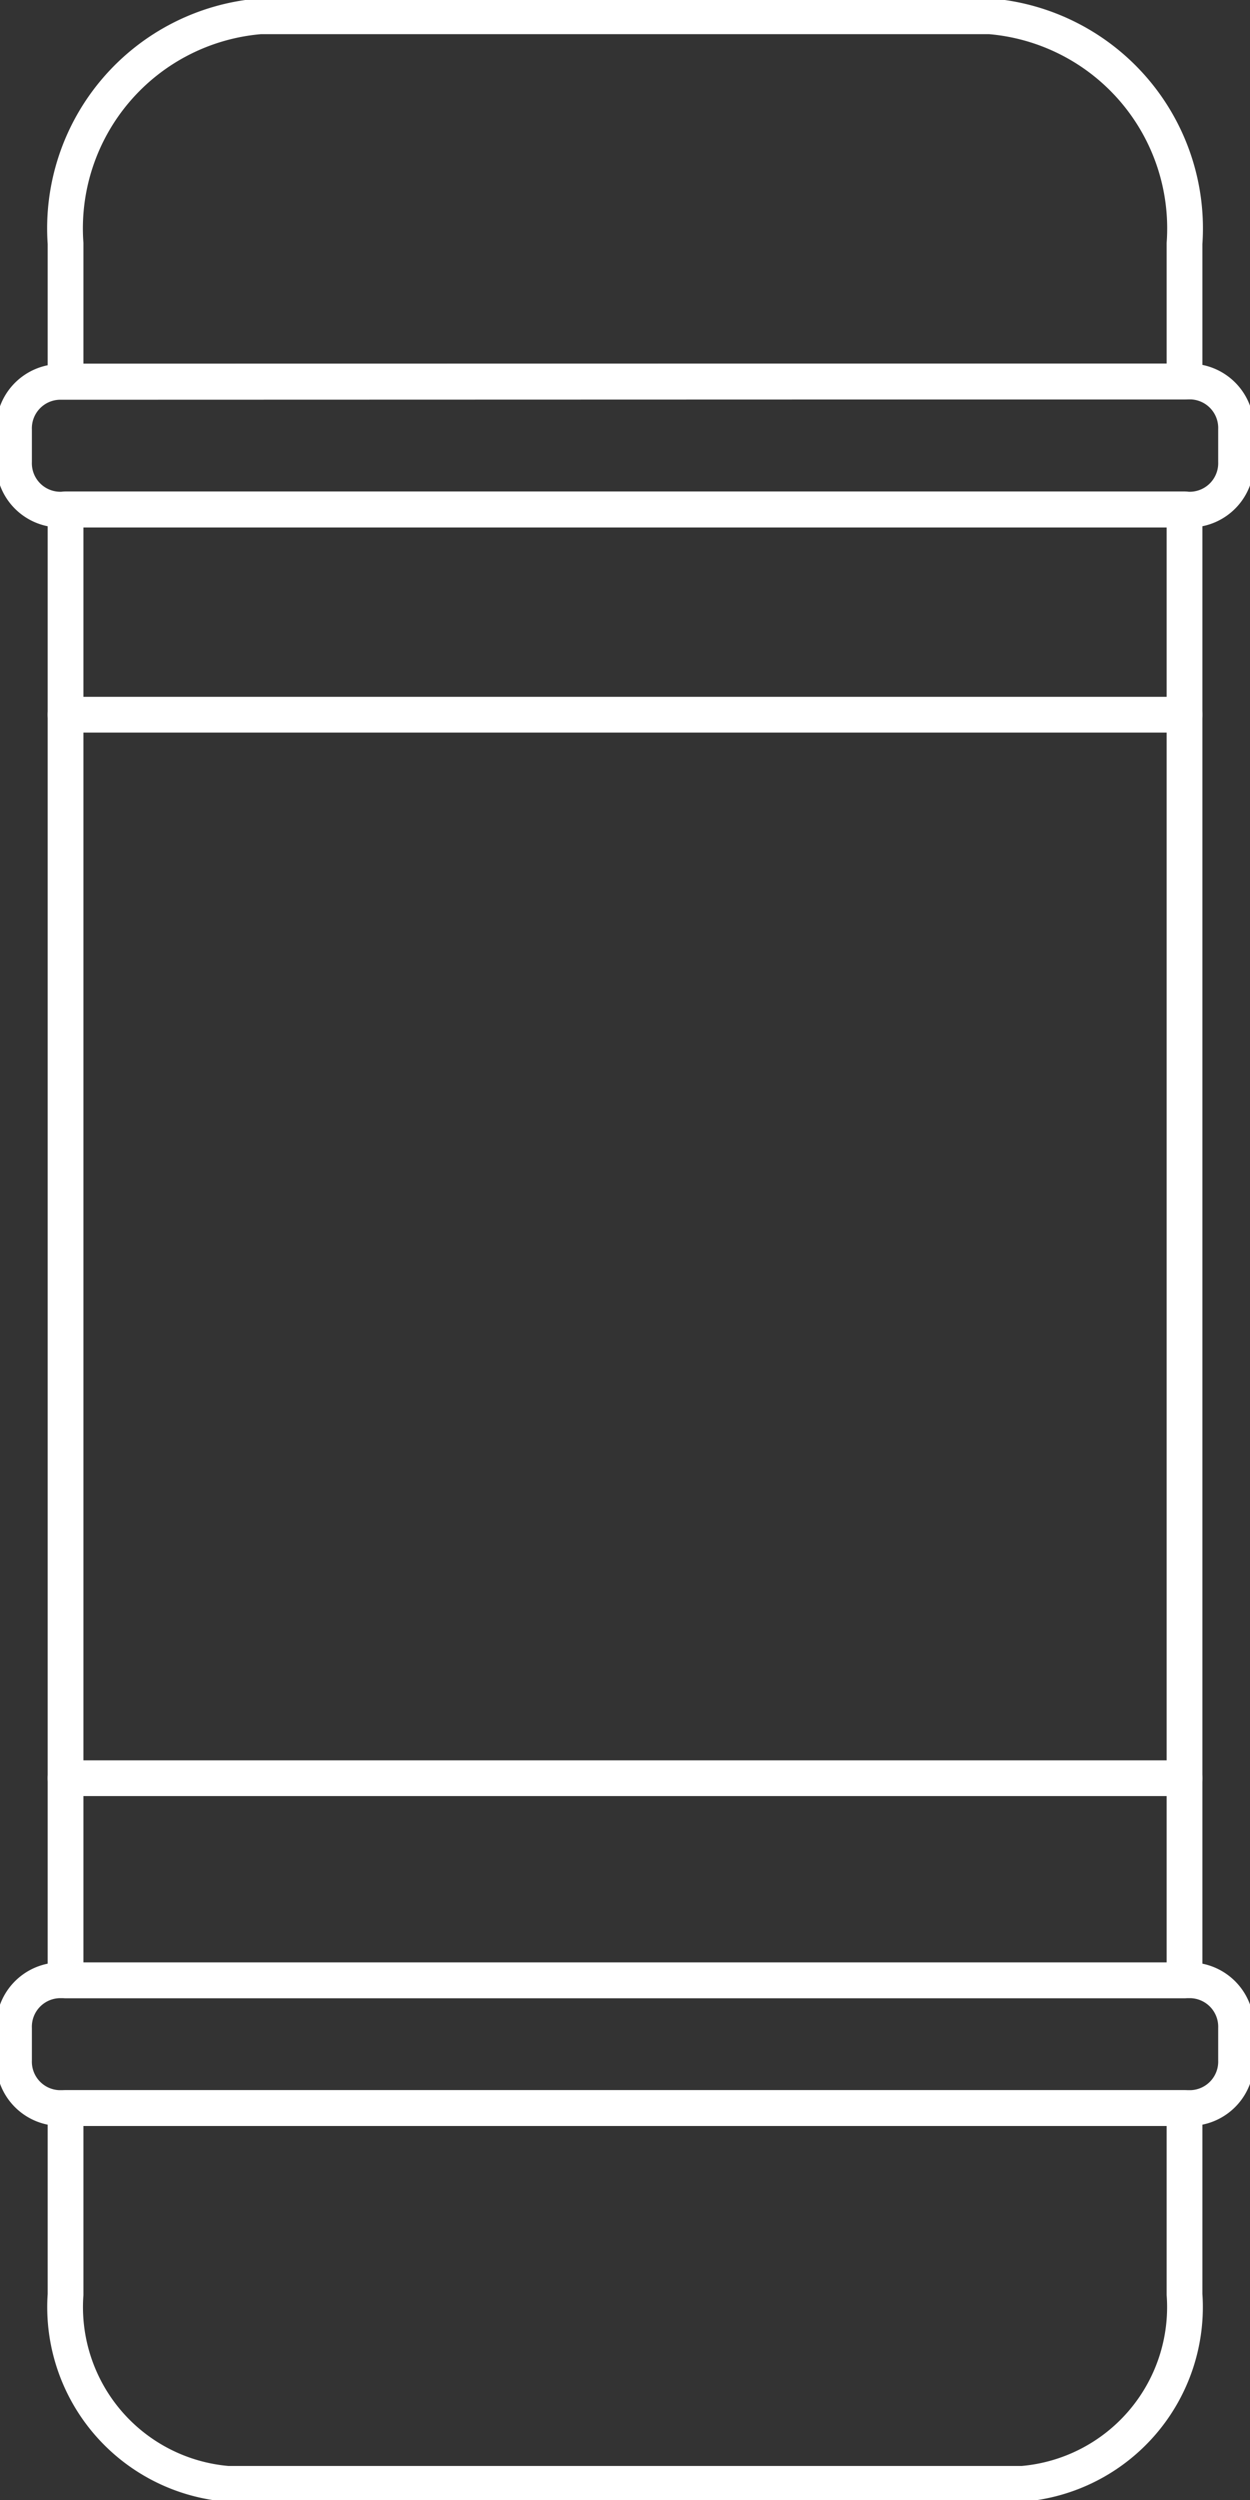 <?xml version="1.0" encoding="UTF-8"?>
<svg xmlns="http://www.w3.org/2000/svg" xmlns:xlink="http://www.w3.org/1999/xlink" width="17.486" height="34.975" viewBox="0 0 17.486 34.975">
  <rect x="0" y="0" width="17.486" height="34.975" fill="#333333" stroke="none"/>
  <defs>
    <clipPath id="clip-path">
      <rect id="Rectangle_1355" data-name="Rectangle 1355" width="17.486" height="34.975" fill="none" stroke="#707070" stroke-width="0.5"></rect>
    </clipPath>
  </defs>
  <g id="Intralogistics_and_healthcare-Sticky_icon-Desktop" data-name="Intralogistics and healthcare-Sticky icon-Desktop" transform="translate(5 -1)">
    <g id="Group_100" data-name="Group 100" transform="translate(-5 1)" clip-path="url(#clip-path)">
      <path id="Path_86" data-name="Path 86" d="M2.342,64.523v2.608A2.481,2.481,0,0,0,4.61,69.779H15.727a2.481,2.481,0,0,0,2.268-2.649V64.523Z" transform="translate(-1.425 -35.033)" fill="none" stroke="#fff" stroke-linecap="round" stroke-linejoin="round" stroke-width="0.5"></path>
      <path id="Path_87" data-name="Path 87" d="M17.995,5.609V3.678A2.977,2.977,0,0,0,15.273.5H5.064A2.977,2.977,0,0,0,2.342,3.678V5.609Z" transform="translate(-1.425 -0.272)" fill="none" stroke="#fff" stroke-linecap="round" stroke-linejoin="round" stroke-width="0.5"></path>
      <rect id="Rectangle_1354" data-name="Rectangle 1354" width="15.653" height="20.577" transform="translate(0.917 7.125)" fill="none" stroke="#fff" stroke-linecap="round" stroke-linejoin="round" stroke-width="0.5"></rect>
      <path id="Path_88" data-name="Path 88" d="M16.968,11.678a.65.65,0,0,1,.627.67V12.8a.65.65,0,0,1-.627.67H1.127A.649.649,0,0,1,.5,12.8v-.447a.65.65,0,0,1,.627-.67Z" transform="translate(-0.304 -6.341)" fill="none" stroke="#fff" stroke-linecap="round" stroke-linejoin="round" stroke-width="0.5"></path>
      <path id="Path_89" data-name="Path 89" d="M16.968,60.612a.65.65,0,0,1,.627.67v.447a.65.65,0,0,1-.627.67H1.127a.649.649,0,0,1-.627-.67v-.447a.65.65,0,0,1,.627-.67Z" transform="translate(-0.304 -32.91)" fill="none" stroke="#fff" stroke-linecap="round" stroke-linejoin="round" stroke-width="0.5"></path>
      <line id="Line_17" data-name="Line 17" x2="15.653" transform="translate(0.917 24.875)" fill="none" stroke="#fff" stroke-linecap="round" stroke-linejoin="round" stroke-width="0.5"></line>
      <line id="Line_18" data-name="Line 18" x2="15.653" transform="translate(0.917 9.998)" fill="none" stroke="#fff" stroke-linecap="round" stroke-linejoin="round" stroke-width="0.5"></line>
    </g>
  </g>
</svg>
